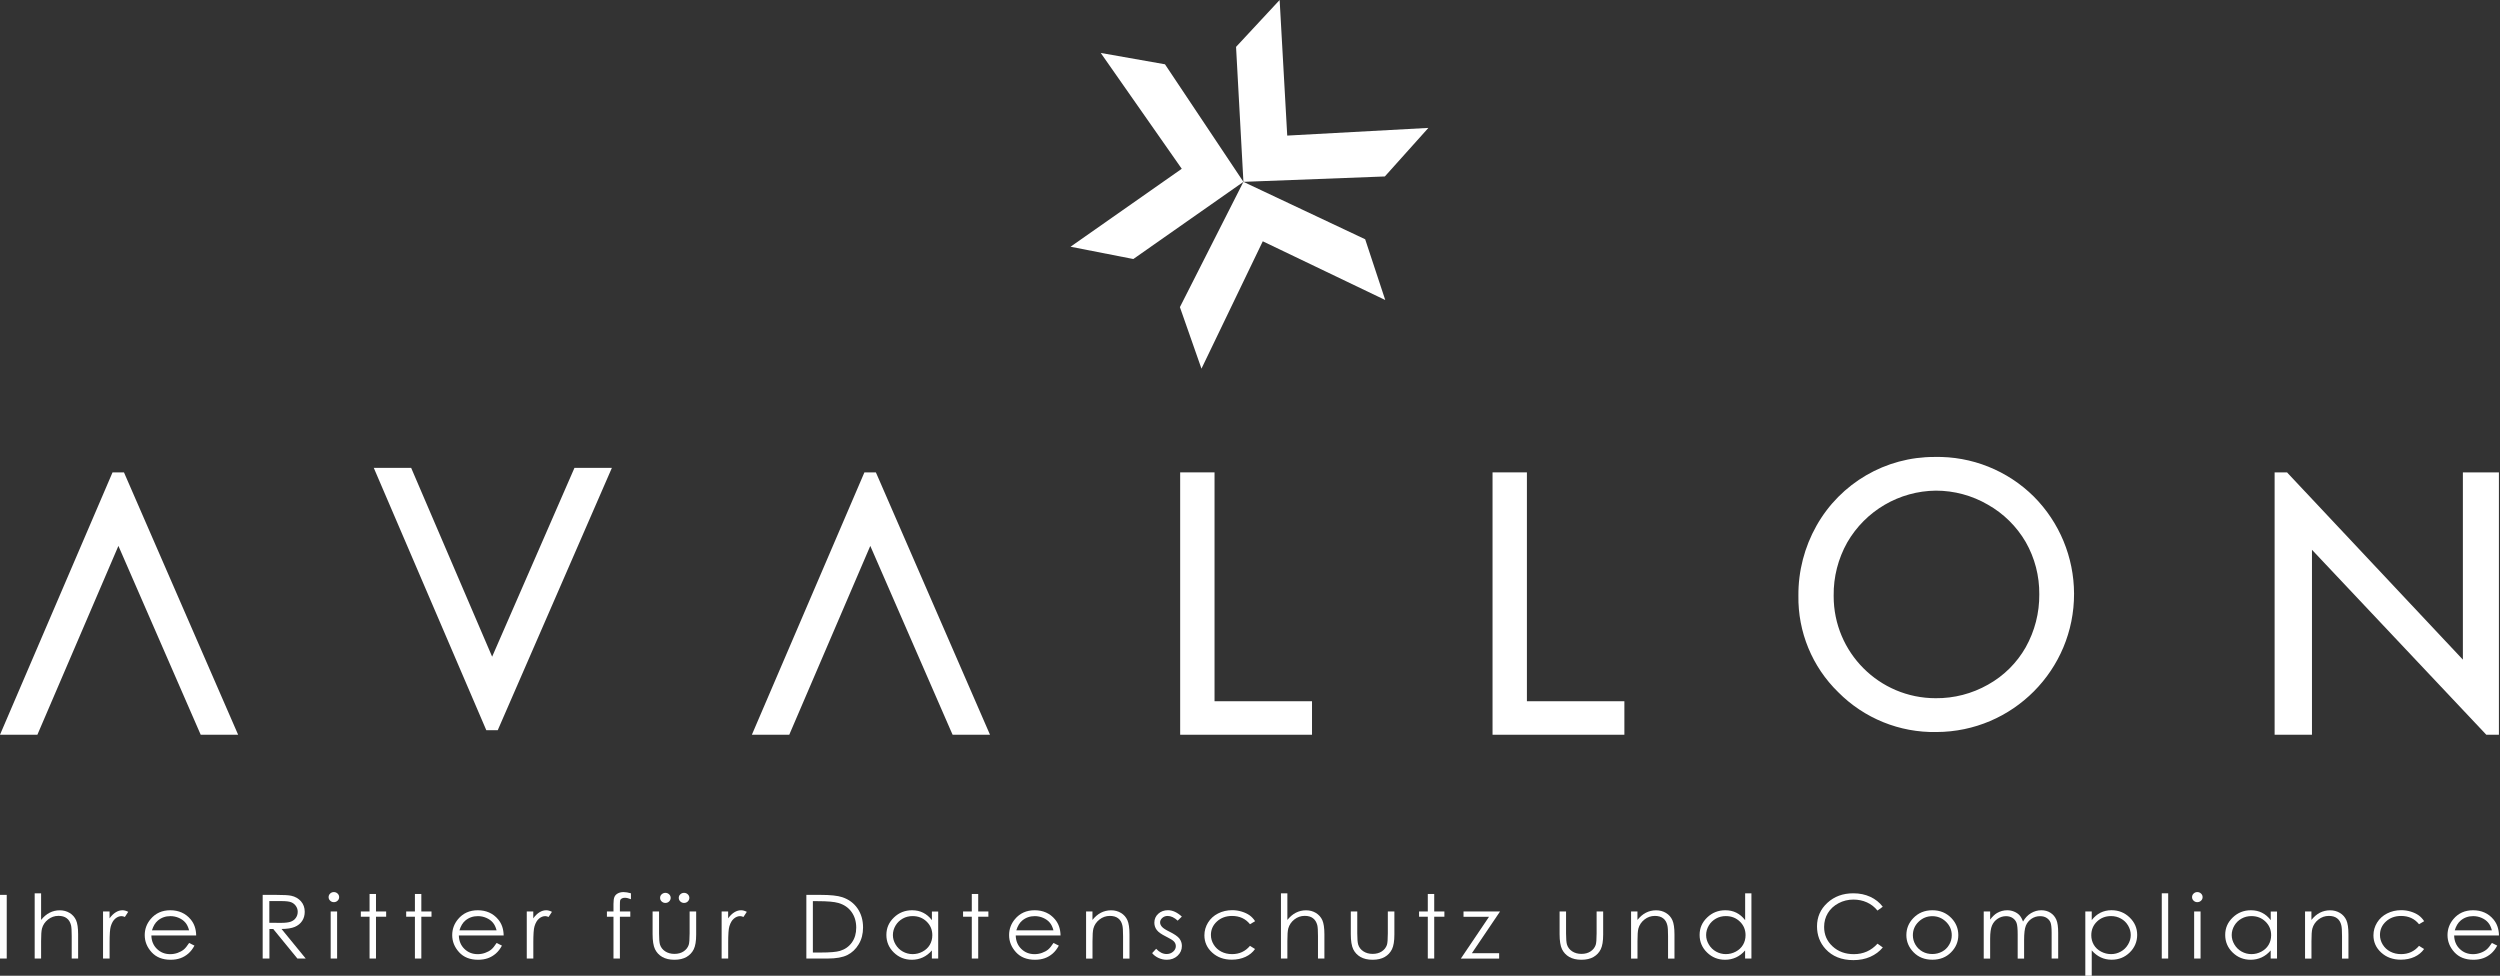 <?xml version="1.0" encoding="UTF-8"?><svg id="a" xmlns="http://www.w3.org/2000/svg" viewBox="0 0 552.95 215.82"><rect x="0" y="0" width="552.95" height="215.82" fill="#333333" stroke="none"/><defs><style>.b{fill:#fff;stroke-width:0px;}</style></defs><polygon class="b" points="306.3 39.03 315.93 28.29 284.71 29.99 283.03 0 273.39 10.37 275.02 40.22 306.3 39.03"/><polygon class="b" points="301.95 52.92 275.02 40.22 260.97 67.93 265.74 81.54 279.3 53.37 306.39 66.36 301.95 52.92"/><polygon class="b" points="243.46 11.71 261.38 37.33 236.78 54.57 250.67 57.29 275.02 40.22 257.67 14.22 243.46 11.71"/><polygon class="b" points="127.72 103.48 127.06 103.48 126.8 104.08 108.85 145.25 91.2 104.09 90.94 103.48 90.28 103.48 84.18 103.48 82.67 103.48 83.27 104.88 107.3 160.9 107.56 161.51 108.22 161.51 109.44 161.51 110.09 161.51 110.35 160.91 134.73 104.88 135.34 103.48 133.81 103.48 127.72 103.48"/><polygon class="b" points="193.99 105.08 193.72 104.48 193.07 104.48 191.85 104.48 191.19 104.48 190.93 105.09 166.9 161.11 166.3 162.51 167.82 162.51 173.91 162.51 174.57 162.51 174.83 161.9 192.49 120.74 210.43 161.91 210.7 162.51 211.35 162.51 217.44 162.51 218.97 162.51 218.36 161.11 193.99 105.08"/><polygon class="b" points="27.68 105.08 27.42 104.48 26.77 104.48 25.55 104.48 24.89 104.48 24.63 105.09 .6 161.11 0 162.51 1.52 162.51 7.61 162.51 8.27 162.51 8.53 161.9 26.19 120.74 44.13 161.91 44.39 162.51 45.05 162.51 51.14 162.51 52.67 162.51 52.06 161.11 27.68 105.08"/><polygon class="b" points="268.63 155.1 268.63 105.48 268.63 104.48 267.63 104.48 262.03 104.48 261.03 104.48 261.03 105.48 261.03 161.51 261.03 162.51 262.03 162.51 289.19 162.51 290.19 162.51 290.19 161.51 290.19 156.1 290.19 155.1 289.19 155.1 268.63 155.1"/><polygon class="b" points="337.72 155.1 337.72 105.48 337.72 104.48 336.72 104.48 331.12 104.48 330.12 104.48 330.12 105.48 330.12 161.51 330.12 162.51 331.12 162.51 358.28 162.51 359.28 162.51 359.28 161.51 359.28 156.1 359.28 155.1 358.28 155.1 337.72 155.1"/><path class="b" d="m427.89,101.07c-10.82-.04-20.81,5.78-26.12,15.21-2.66,4.72-4.04,10.05-4,15.46-.13,8.02,3.05,15.75,8.8,21.35,5.73,5.79,13.59,8.98,21.74,8.82,16.86-.05,30.49-13.76,30.43-30.63-.03-8.04-3.22-15.74-8.88-21.43-5.82-5.79-13.76-8.97-21.97-8.78Zm11.82,50.36c-3.53,2-7.52,3.04-11.58,3-12.47,0-22.57-10.11-22.56-22.58,0-.04,0-.09,0-.13-.05-4.11.99-8.16,3-11.74,4.05-7.02,11.51-11.38,19.61-11.46,4.04,0,8,1.07,11.49,3.1,3.48,1.96,6.37,4.82,8.38,8.27,2.01,3.52,3.04,7.51,3,11.56.04,4.1-1,8.13-3,11.71-1.97,3.47-4.85,6.33-8.34,8.27Z"/><polygon class="b" points="551.71 104.48 545.74 104.48 544.74 104.48 544.74 105.48 544.74 145.9 506.14 104.8 505.85 104.48 505.41 104.48 504.1 104.48 503.1 104.48 503.1 105.48 503.1 161.51 503.1 162.51 504.1 162.51 510.36 162.51 511.36 162.51 511.36 161.51 511.36 121.6 549.62 162.19 549.92 162.51 550.35 162.51 551.71 162.51 552.71 162.51 552.71 161.51 552.71 105.48 552.71 104.48 551.71 104.48"/><path class="b" d="m0,197.93h1.49v14.08H0v-14.08Z"/><path class="b" d="m7.67,197.58h1.42v5.89c.57-.71,1.2-1.25,1.89-1.6s1.43-.53,2.24-.53,1.55.2,2.19.59,1.11.93,1.41,1.59c.3.67.46,1.71.46,3.13v5.36h-1.42v-4.97c0-1.2-.05-2-.15-2.4-.18-.69-.49-1.21-.96-1.55-.46-.35-1.07-.52-1.82-.52-.86,0-1.62.27-2.3.8-.68.54-1.13,1.2-1.34,1.99-.14.51-.2,1.46-.2,2.83v3.82h-1.42v-14.43Z"/><path class="b" d="m22.78,201.6h1.45v1.52c.43-.6.89-1.05,1.37-1.34.48-.3.98-.45,1.5-.45.39,0,.81.12,1.26.35l-.74,1.13c-.3-.12-.55-.18-.75-.18-.47,0-.93.18-1.37.55-.44.37-.77.94-1,1.71-.18.59-.26,1.79-.26,3.6v3.52h-1.45v-10.41Z"/><path class="b" d="m41.82,208.56l1.19.59c-.39.73-.84,1.31-1.36,1.76s-1.09.79-1.73,1.02c-.64.23-1.37.35-2.18.35-1.8,0-3.2-.56-4.21-1.67-1.01-1.11-1.52-2.37-1.52-3.78,0-1.32.43-2.5,1.29-3.53,1.09-1.31,2.54-1.97,4.37-1.97s3.38.67,4.5,2.02c.8.95,1.2,2.14,1.22,3.56h-9.91c.03,1.21.44,2.2,1.23,2.97.79.77,1.77,1.16,2.93,1.16.56,0,1.11-.09,1.64-.28s.98-.43,1.35-.73c.37-.3.77-.8,1.21-1.48Zm0-2.8c-.19-.71-.46-1.29-.83-1.71-.36-.43-.84-.77-1.43-1.03-.59-.26-1.22-.39-1.87-.39-1.08,0-2.01.33-2.79.99-.57.48-1,1.2-1.29,2.15h8.21Z"/><path class="b" d="m58.08,197.93h2.97c1.65,0,2.77.06,3.36.19.88.19,1.6.6,2.16,1.23.55.63.83,1.4.83,2.32,0,.77-.19,1.44-.57,2.02-.38.58-.93,1.02-1.63,1.32-.71.3-1.69.45-2.93.46l5.35,6.54h-1.84l-5.35-6.54h-.84v6.54h-1.49v-14.08Zm1.49,1.38v4.79l2.56.02c.99,0,1.73-.09,2.2-.27s.85-.46,1.12-.86c.27-.39.4-.83.4-1.32s-.14-.9-.41-1.29c-.27-.39-.63-.66-1.06-.83-.44-.17-1.17-.25-2.19-.25h-2.63Z"/><path class="b" d="m73.84,197.31c.32,0,.6.11.83.33.23.22.34.48.34.79s-.11.56-.34.78c-.23.22-.5.33-.83.33s-.59-.11-.82-.33c-.23-.22-.34-.48-.34-.78s.11-.57.34-.79c.23-.22.5-.33.82-.33Zm-.7,4.29h1.42v10.41h-1.42v-10.41Z"/><path class="b" d="m81.74,197.73h1.42v3.87h2.25v1.16h-2.25v9.25h-1.42v-9.25h-1.93v-1.16h1.93v-3.87Z"/><path class="b" d="m91.77,197.73h1.42v3.87h2.25v1.16h-2.25v9.25h-1.42v-9.25h-1.93v-1.16h1.93v-3.87Z"/><path class="b" d="m109.83,208.56l1.19.59c-.39.73-.84,1.31-1.36,1.76s-1.09.79-1.73,1.02c-.64.23-1.37.35-2.18.35-1.8,0-3.2-.56-4.21-1.67-1.01-1.11-1.52-2.37-1.52-3.78,0-1.32.43-2.5,1.29-3.53,1.09-1.31,2.54-1.97,4.37-1.97s3.38.67,4.5,2.02c.8.95,1.2,2.14,1.22,3.56h-9.91c.03,1.21.44,2.2,1.23,2.97.79.77,1.77,1.16,2.93,1.16.56,0,1.11-.09,1.64-.28s.98-.43,1.35-.73c.37-.3.77-.8,1.21-1.48Zm0-2.8c-.19-.71-.46-1.29-.83-1.71-.36-.43-.84-.77-1.43-1.03-.59-.26-1.22-.39-1.87-.39-1.08,0-2.01.33-2.79.99-.57.48-1,1.2-1.29,2.15h8.21Z"/><path class="b" d="m116.5,201.6h1.45v1.52c.43-.6.89-1.05,1.37-1.34.48-.3.98-.45,1.5-.45.39,0,.81.12,1.26.35l-.74,1.13c-.3-.12-.55-.18-.75-.18-.47,0-.93.18-1.37.55-.44.37-.77.94-1,1.71-.18.59-.26,1.79-.26,3.6v3.52h-1.45v-10.41Z"/><path class="b" d="m139.55,197.58v1.31c-.52-.21-.96-.32-1.34-.32-.28,0-.51.05-.69.16-.18.11-.3.23-.34.36-.05.14-.07.5-.07,1.1v1.41s2.3,0,2.3,0v1.16h-2.3v9.25h-1.42v-9.25h-1.45v-1.16h1.45v-1.63c0-.75.07-1.28.22-1.6.14-.32.39-.58.74-.77s.77-.29,1.26-.29c.46,0,1.01.09,1.65.27Z"/><path class="b" d="m144.35,201.6h1.42v4.86c0,1.19.07,2,.2,2.45.2.64.59,1.14,1.16,1.51s1.25.56,2.04.56,1.46-.18,2.01-.54c.55-.36.93-.83,1.14-1.42.14-.4.21-1.25.21-2.56v-4.86h1.45v5.11c0,1.44-.18,2.52-.53,3.24s-.89,1.3-1.6,1.71c-.71.41-1.6.62-2.68.62s-1.97-.21-2.69-.62c-.72-.41-1.25-.99-1.61-1.72-.35-.74-.53-1.84-.53-3.33v-5.01Zm2.82-4.12c.32,0,.6.11.83.33s.34.48.34.78-.12.57-.34.79-.51.33-.83.33-.6-.11-.83-.33-.34-.48-.34-.79.11-.57.34-.78.51-.33.83-.33Zm4.13,0c.32,0,.6.11.83.33s.34.48.34.78-.12.57-.34.79-.51.33-.83.33-.6-.11-.83-.33c-.23-.22-.34-.48-.34-.79s.11-.57.34-.78c.23-.22.51-.33.83-.33Z"/><path class="b" d="m159.6,201.6h1.45v1.52c.43-.6.89-1.05,1.37-1.34.48-.3.98-.45,1.5-.45.39,0,.81.12,1.26.35l-.74,1.13c-.3-.12-.55-.18-.75-.18-.47,0-.93.18-1.37.55-.44.37-.77.94-1,1.71-.18.59-.26,1.79-.26,3.6v3.52h-1.45v-10.41Z"/><path class="b" d="m178.35,212.01v-14.08h3.09c2.23,0,3.84.17,4.85.51,1.44.48,2.57,1.31,3.38,2.49.81,1.18,1.22,2.59,1.22,4.22,0,1.41-.32,2.65-.97,3.72-.64,1.07-1.48,1.86-2.51,2.37s-2.47.77-4.33.77h-4.74Zm1.43-1.33h1.72c2.06,0,3.48-.12,4.28-.36,1.12-.34,2-.96,2.64-1.86.64-.9.96-1.99.96-3.28,0-1.36-.35-2.52-1.04-3.48-.69-.96-1.66-1.62-2.9-1.98-.93-.27-2.47-.4-4.6-.4h-1.05v11.37Z"/><path class="b" d="m207.51,201.6v10.41h-1.4v-1.79c-.59.68-1.26,1.2-2,1.54s-1.55.52-2.42.52c-1.56,0-2.89-.53-3.99-1.6-1.1-1.07-1.65-2.37-1.65-3.9s.56-2.78,1.67-3.85,2.45-1.6,4.02-1.6c.9,0,1.72.18,2.45.55.73.36,1.37.91,1.93,1.64v-1.91h1.4Zm-5.66,1.02c-.79,0-1.52.18-2.18.55s-1.2.88-1.59,1.54c-.39.66-.59,1.36-.59,2.1s.2,1.43.6,2.1.93,1.19,1.6,1.56c.67.37,1.39.56,2.16.56s1.51-.18,2.2-.55c.69-.37,1.23-.87,1.6-1.5.37-.63.56-1.34.56-2.13,0-1.21-.42-2.21-1.26-3.02-.84-.81-1.87-1.21-3.1-1.21Z"/><path class="b" d="m214.94,197.73h1.42v3.87h2.25v1.16h-2.25v9.25h-1.42v-9.25h-1.93v-1.16h1.93v-3.87Z"/><path class="b" d="m233,208.56l1.19.59c-.39.73-.84,1.31-1.36,1.76s-1.09.79-1.73,1.02c-.64.23-1.37.35-2.18.35-1.8,0-3.2-.56-4.21-1.67-1.01-1.11-1.52-2.37-1.52-3.78,0-1.32.43-2.5,1.29-3.53,1.09-1.31,2.54-1.97,4.37-1.97s3.38.67,4.5,2.02c.8.95,1.2,2.14,1.22,3.56h-9.91c.03,1.21.44,2.2,1.23,2.97.79.77,1.77,1.16,2.93,1.16.56,0,1.11-.09,1.64-.28s.98-.43,1.35-.73c.37-.3.77-.8,1.21-1.48Zm0-2.8c-.19-.71-.46-1.29-.83-1.71-.36-.43-.84-.77-1.43-1.03-.59-.26-1.22-.39-1.87-.39-1.08,0-2.01.33-2.79.99-.57.48-1,1.2-1.29,2.15h8.21Z"/><path class="b" d="m240.21,201.6h1.42v1.87c.57-.71,1.19-1.25,1.88-1.6s1.44-.53,2.25-.53,1.55.2,2.19.59,1.11.93,1.41,1.6.46,1.71.46,3.13v5.36h-1.42v-4.97c0-1.2-.05-2-.16-2.4-.16-.69-.48-1.21-.94-1.55-.47-.35-1.07-.52-1.82-.52-.86,0-1.62.27-2.3.8-.68.54-1.13,1.2-1.34,1.99-.14.52-.2,1.46-.2,2.83v3.82h-1.42v-10.41Z"/><path class="b" d="m261.39,202.74l-.91.89c-.76-.7-1.5-1.04-2.22-1.04-.46,0-.85.14-1.18.43-.33.29-.49.62-.49,1,0,.34.14.66.41.97.27.31.84.68,1.7,1.1,1.05.52,1.77,1.01,2.15,1.49.37.48.56,1.03.56,1.64,0,.86-.32,1.58-.95,2.17s-1.43.89-2.38.89c-.64,0-1.24-.13-1.82-.39-.58-.26-1.06-.62-1.43-1.08l.89-.96c.72.77,1.49,1.16,2.3,1.16.57,0,1.05-.17,1.45-.52s.6-.75.6-1.22c0-.38-.13-.72-.4-1.02-.26-.29-.86-.66-1.78-1.11-.99-.49-1.67-.96-2.03-1.44-.36-.47-.54-1.01-.54-1.62,0-.79.29-1.45.86-1.97s1.29-.79,2.16-.79c1.01,0,2.03.47,3.06,1.41Z"/><path class="b" d="m277.59,203.76l-1.12.66c-.97-1.22-2.29-1.83-3.97-1.83-1.34,0-2.45.41-3.34,1.22-.89.82-1.33,1.81-1.33,2.97,0,.76.2,1.47.61,2.14.41.67.97,1.19,1.68,1.56.71.37,1.51.55,2.39.55,1.62,0,2.94-.61,3.96-1.83l1.12.7c-.53.75-1.23,1.33-2.12,1.74-.89.41-1.9.62-3.03.62-1.74,0-3.18-.52-4.33-1.57-1.15-1.05-1.72-2.32-1.72-3.82,0-1.01.27-1.94.8-2.81.54-.87,1.27-1.54,2.21-2.02.94-.48,1.99-.73,3.15-.73.73,0,1.43.11,2.11.32.68.21,1.25.48,1.73.82.47.34.87.77,1.21,1.29Z"/><path class="b" d="m283.32,197.58h1.42v5.89c.57-.71,1.2-1.25,1.89-1.6.69-.35,1.43-.53,2.24-.53s1.55.2,2.19.59c.64.4,1.11.93,1.41,1.59.3.67.46,1.71.46,3.13v5.36h-1.42v-4.97c0-1.2-.05-2-.15-2.4-.18-.69-.5-1.21-.96-1.55-.46-.35-1.07-.52-1.82-.52-.86,0-1.62.27-2.3.8-.68.54-1.12,1.2-1.34,1.99-.14.51-.2,1.46-.2,2.83v3.82h-1.42v-14.43Z"/><path class="b" d="m298.78,201.6h1.42v4.86c0,1.19.07,2,.2,2.45.2.64.59,1.14,1.16,1.51.57.37,1.25.56,2.04.56s1.46-.18,2.01-.54.93-.83,1.14-1.42c.14-.4.21-1.25.21-2.56v-4.86h1.45v5.11c0,1.44-.18,2.52-.53,3.24-.36.73-.89,1.3-1.6,1.71-.71.41-1.6.62-2.68.62s-1.97-.21-2.69-.62c-.72-.41-1.25-.99-1.61-1.72-.35-.74-.53-1.84-.53-3.33v-5.01Z"/><path class="b" d="m315.8,197.73h1.42v3.87h2.25v1.16h-2.25v9.25h-1.42v-9.25h-1.93v-1.16h1.93v-3.87Z"/><path class="b" d="m323.69,201.6h8.09l-6.23,9.23h6.03v1.19h-8.47l6.23-9.24h-5.64v-1.18Z"/><path class="b" d="m344.96,201.6h1.42v4.86c0,1.19.07,2,.2,2.45.2.64.59,1.14,1.16,1.51.57.37,1.25.56,2.04.56s1.46-.18,2.01-.54.93-.83,1.14-1.42c.14-.4.21-1.25.21-2.56v-4.86h1.45v5.11c0,1.44-.18,2.52-.53,3.24-.36.73-.89,1.3-1.6,1.71-.71.41-1.6.62-2.68.62s-1.97-.21-2.69-.62c-.72-.41-1.25-.99-1.61-1.72-.35-.74-.53-1.84-.53-3.33v-5.01Z"/><path class="b" d="m360.75,201.6h1.42v1.87c.57-.71,1.19-1.25,1.88-1.6.69-.35,1.44-.53,2.25-.53s1.55.2,2.19.59,1.11.93,1.41,1.6.46,1.71.46,3.13v5.36h-1.42v-4.97c0-1.2-.05-2-.16-2.4-.16-.69-.48-1.21-.94-1.55-.47-.35-1.07-.52-1.82-.52-.86,0-1.62.27-2.3.8-.68.54-1.12,1.2-1.34,1.99-.14.52-.2,1.46-.2,2.83v3.82h-1.42v-10.41Z"/><path class="b" d="m387.38,197.58v14.43h-1.4v-1.79c-.59.68-1.26,1.2-2,1.54-.74.34-1.55.52-2.42.52-1.56,0-2.89-.53-3.99-1.6-1.1-1.07-1.65-2.37-1.65-3.9s.56-2.78,1.67-3.85,2.45-1.6,4.02-1.6c.9,0,1.72.18,2.45.55.73.36,1.37.91,1.93,1.64v-5.93h1.4Zm-5.66,5.04c-.79,0-1.52.18-2.18.55s-1.2.88-1.59,1.54c-.39.66-.59,1.36-.59,2.1s.2,1.43.6,2.1.93,1.19,1.6,1.56c.67.37,1.39.56,2.16.56s1.51-.18,2.2-.55c.69-.37,1.23-.87,1.6-1.5s.56-1.34.56-2.13c0-1.21-.42-2.21-1.26-3.02-.84-.81-1.87-1.21-3.1-1.21Z"/><path class="b" d="m416.43,200.55l-1.17.85c-.65-.8-1.42-1.4-2.33-1.81-.91-.41-1.9-.62-2.99-.62-1.19,0-2.29.27-3.3.81s-1.8,1.26-2.35,2.17-.83,1.93-.83,3.07c0,1.72.62,3.15,1.87,4.3s2.81,1.72,4.71,1.72c2.08,0,3.83-.77,5.23-2.32l1.17.84c-.74.89-1.67,1.58-2.78,2.07s-2.35.73-3.72.73c-2.6,0-4.66-.82-6.16-2.46-1.26-1.38-1.89-3.06-1.89-5.01,0-2.06.76-3.79,2.29-5.2,1.53-1.41,3.44-2.11,5.74-2.11,1.39,0,2.64.26,3.76.78,1.12.52,2.04,1.25,2.75,2.19Z"/><path class="b" d="m427.4,201.33c1.7,0,3.1.58,4.22,1.74,1.01,1.06,1.52,2.31,1.52,3.76s-.53,2.73-1.61,3.81c-1.07,1.09-2.45,1.63-4.13,1.63s-3.07-.54-4.14-1.63c-1.07-1.09-1.61-2.36-1.61-3.81s.51-2.69,1.52-3.75c1.12-1.17,2.52-1.75,4.23-1.75Zm0,1.31c-1.18,0-2.19.41-3.04,1.23-.85.82-1.27,1.82-1.27,2.99,0,.75.19,1.45.58,2.11.39.65.91,1.15,1.56,1.51s1.38.53,2.16.53,1.51-.18,2.16-.53,1.18-.86,1.56-1.51c.39-.65.58-1.35.58-2.11,0-1.17-.43-2.16-1.28-2.99-.85-.82-1.86-1.23-3.03-1.23Z"/><path class="b" d="m438.76,201.6h1.42v1.8c.49-.66,1-1.15,1.52-1.46.72-.41,1.47-.61,2.26-.61.53,0,1.04.1,1.52.3.48.2.87.46,1.18.79.3.33.57.8.79,1.41.47-.82,1.06-1.44,1.77-1.86.71-.42,1.47-.64,2.28-.64.76,0,1.43.18,2.01.55.58.36,1.01.87,1.3,1.52s.42,1.63.42,2.93v5.68h-1.45v-5.68c0-1.12-.08-1.88-.25-2.3s-.46-.75-.86-1.01-.89-.38-1.46-.38c-.69,0-1.31.19-1.88.57-.57.38-.98.89-1.25,1.53-.26.64-.39,1.7-.39,3.2v4.08h-1.42v-5.33c0-1.26-.08-2.11-.25-2.56-.17-.45-.45-.81-.86-1.08-.41-.27-.9-.41-1.47-.41-.65,0-1.27.19-1.84.56-.57.37-.99.88-1.26,1.51-.27.63-.41,1.6-.41,2.9v4.41h-1.42v-10.41Z"/><path class="b" d="m461.23,201.6h1.42v1.91c.56-.73,1.2-1.27,1.93-1.64.73-.36,1.54-.55,2.44-.55,1.56,0,2.9.53,4.01,1.6s1.67,2.35,1.67,3.85-.55,2.83-1.65,3.9-2.43,1.6-3.99,1.6c-.88,0-1.68-.17-2.42-.52s-1.4-.86-1.99-1.54v5.6h-1.42v-14.22Zm5.67,1.02c-1.22,0-2.26.41-3.09,1.21-.84.81-1.26,1.82-1.26,3.02,0,.79.19,1.5.56,2.13s.91,1.13,1.61,1.5c.7.37,1.43.55,2.21.55s1.48-.19,2.15-.56c.67-.37,1.2-.89,1.6-1.56.4-.67.6-1.37.6-2.1s-.2-1.44-.59-2.1-.92-1.18-1.59-1.54c-.67-.37-1.39-.55-2.18-.55Z"/><path class="b" d="m478.14,197.58h1.42v14.43h-1.42v-14.43Z"/><path class="b" d="m486,197.31c.32,0,.6.11.83.33.23.22.34.48.34.79s-.11.56-.34.78-.5.33-.83.33-.59-.11-.82-.33-.34-.48-.34-.78.11-.57.34-.79c.23-.22.5-.33.82-.33Zm-.7,4.29h1.42v10.41h-1.42v-10.41Z"/><path class="b" d="m503.63,201.6v10.41h-1.4v-1.79c-.59.68-1.26,1.2-2,1.54-.74.34-1.55.52-2.42.52-1.56,0-2.89-.53-3.99-1.6s-1.65-2.37-1.65-3.9.56-2.78,1.67-3.85,2.45-1.6,4.02-1.6c.9,0,1.72.18,2.45.55.73.36,1.37.91,1.93,1.64v-1.91h1.4Zm-5.66,1.02c-.79,0-1.52.18-2.18.55-.67.37-1.2.88-1.59,1.54-.39.66-.59,1.36-.59,2.1s.2,1.43.6,2.1.93,1.19,1.6,1.56c.67.37,1.39.56,2.16.56s1.51-.18,2.2-.55c.69-.37,1.23-.87,1.6-1.5.37-.63.56-1.34.56-2.13,0-1.21-.42-2.21-1.26-3.02-.84-.81-1.87-1.21-3.1-1.21Z"/><path class="b" d="m509.82,201.6h1.42v1.87c.57-.71,1.19-1.25,1.88-1.6.69-.35,1.44-.53,2.25-.53s1.55.2,2.19.59,1.11.93,1.41,1.6.46,1.71.46,3.13v5.36h-1.42v-4.97c0-1.2-.05-2-.16-2.4-.16-.69-.48-1.21-.94-1.55-.47-.35-1.07-.52-1.82-.52-.86,0-1.62.27-2.3.8-.68.54-1.12,1.2-1.34,1.99-.14.52-.2,1.46-.2,2.83v3.82h-1.42v-10.41Z"/><path class="b" d="m536.16,203.76l-1.12.66c-.97-1.22-2.29-1.83-3.97-1.83-1.34,0-2.45.41-3.34,1.22s-1.33,1.81-1.33,2.97c0,.76.2,1.47.61,2.14.41.67.97,1.19,1.68,1.56.71.37,1.51.55,2.39.55,1.62,0,2.94-.61,3.96-1.83l1.12.7c-.53.75-1.23,1.33-2.12,1.74-.89.41-1.9.62-3.03.62-1.74,0-3.18-.52-4.33-1.57-1.15-1.05-1.72-2.32-1.72-3.82,0-1.01.27-1.94.8-2.81.54-.87,1.27-1.54,2.21-2.02.94-.48,1.99-.73,3.15-.73.73,0,1.43.11,2.11.32.68.21,1.25.48,1.73.82.47.34.87.77,1.21,1.29Z"/><path class="b" d="m551.15,208.56l1.19.59c-.39.73-.84,1.31-1.36,1.76s-1.09.79-1.73,1.02c-.64.23-1.37.35-2.18.35-1.8,0-3.2-.56-4.21-1.67s-1.52-2.37-1.52-3.78c0-1.32.43-2.5,1.29-3.53,1.09-1.31,2.54-1.97,4.37-1.97s3.38.67,4.5,2.02c.8.95,1.2,2.14,1.22,3.56h-9.91c.03,1.21.43,2.2,1.23,2.97.79.77,1.77,1.16,2.93,1.16.56,0,1.1-.09,1.64-.28.53-.18.98-.43,1.35-.73.37-.3.77-.8,1.21-1.48Zm0-2.8c-.19-.71-.46-1.29-.83-1.71-.36-.43-.84-.77-1.43-1.03-.59-.26-1.22-.39-1.87-.39-1.08,0-2.01.33-2.79.99-.57.48-1,1.2-1.29,2.15h8.21Z"/></svg>
